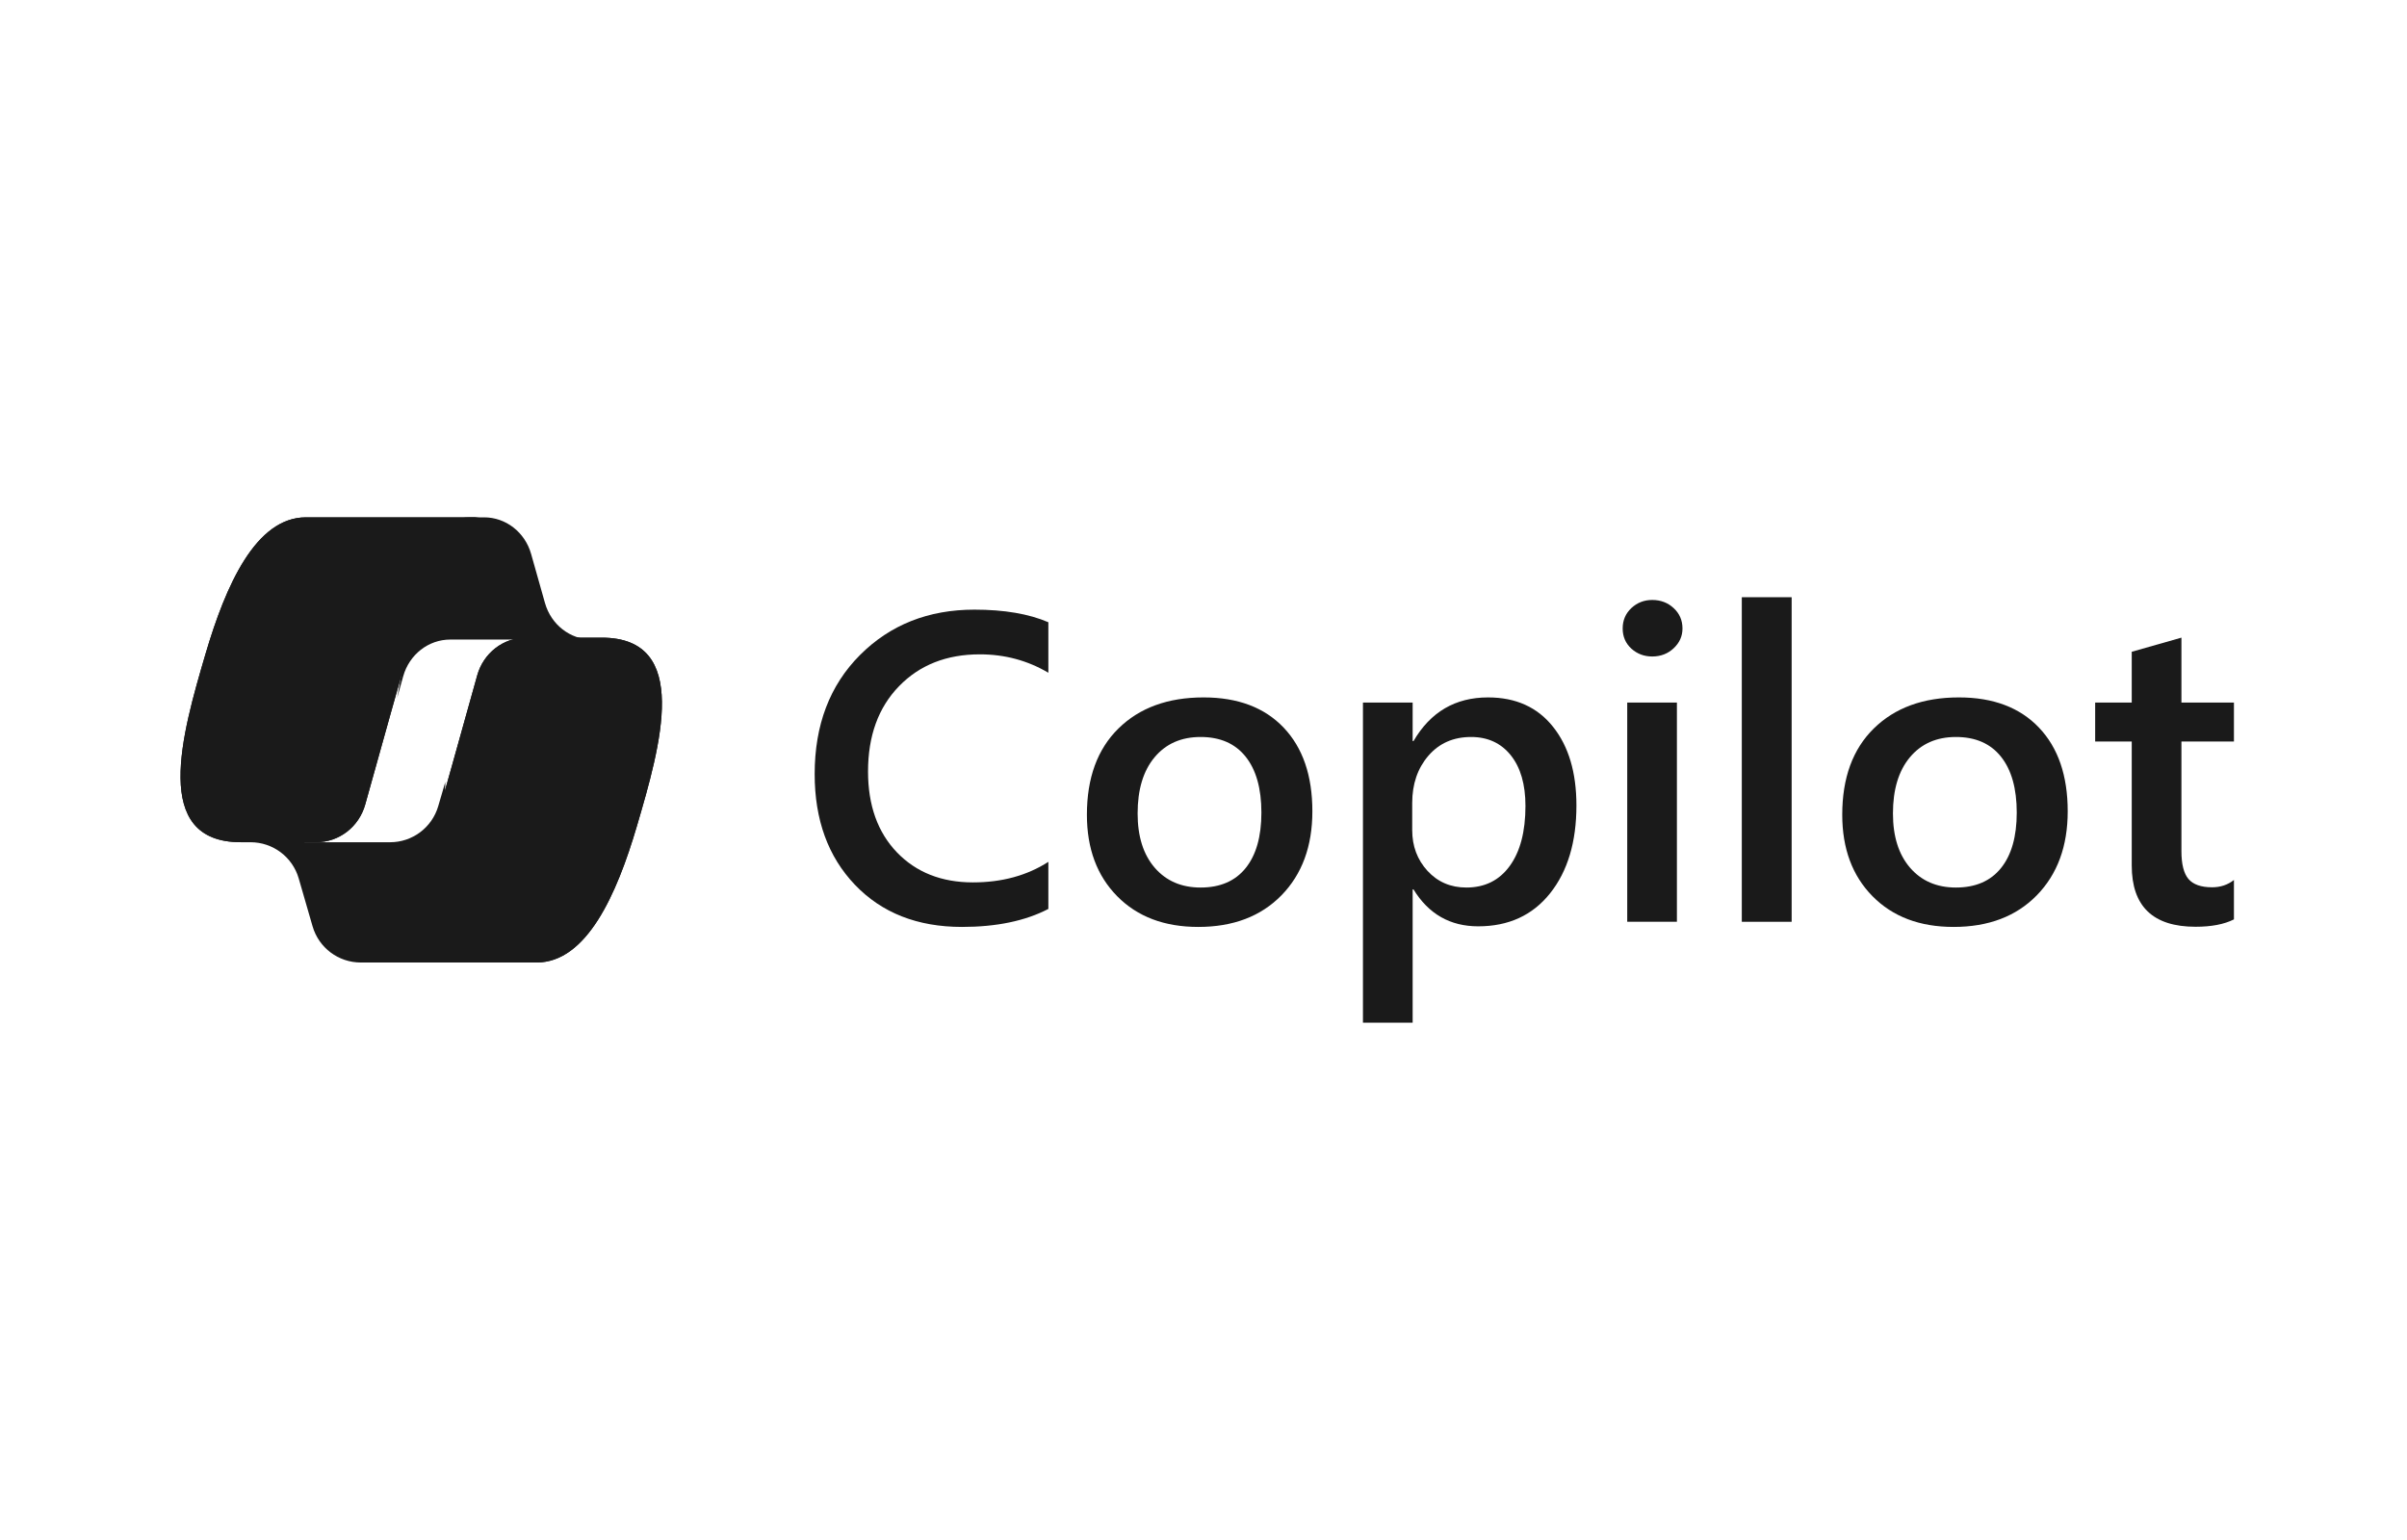 <svg width="200" height="128" viewBox="0 0 200 128" fill="none" xmlns="http://www.w3.org/2000/svg">
<path d="M44.13 46.04C43.621 44.238 42.031 43 40.225 43H39.038C37.073 43 35.389 44.459 35.035 46.469L33 58L33.505 56.203C34.012 54.399 35.603 53.158 37.411 53.158H44.315L47.21 54.331L50.001 53.158H49.186C47.38 53.158 45.791 51.92 45.282 50.118L44.13 46.04Z" fill="#1A1A1A"/>
<path d="M25.972 76.992C26.487 78.774 28.118 80.001 29.973 80.001H32.555C34.814 80.001 36.661 78.201 36.719 75.942L37 65L36.412 67.01C35.892 68.785 34.264 70.004 32.415 70.004H25.29L22.75 68.626L20 70.004H20.82C22.675 70.004 24.306 71.231 24.821 73.013L25.972 76.992Z" fill="#1A1A1A"/>
<path d="M40.001 43H25.419C21.252 43 18.753 48.661 17.086 54.323C15.112 61.03 12.528 70.001 20.003 70.001H26.299C28.18 70.001 29.832 68.721 30.349 66.861C31.444 62.924 33.362 56.054 34.87 50.825C35.635 48.168 36.273 45.885 37.252 44.464C37.801 43.667 38.716 43 40.001 43Z" fill="#1A1A1A"/>
<path d="M40.001 43H25.419C21.252 43 18.753 48.661 17.086 54.323C15.112 61.03 12.528 70.001 20.003 70.001H26.299C28.18 70.001 29.832 68.721 30.349 66.861C31.444 62.924 33.362 56.054 34.87 50.825C35.635 48.168 36.273 45.885 37.252 44.464C37.801 43.667 38.716 43 40.001 43Z" fill="#1A1A1A"/>
<path d="M30 80.001H44.582C48.748 80.001 51.248 74.339 52.915 68.678C54.889 61.971 57.472 53 49.998 53H43.702C41.82 53 40.169 54.279 39.651 56.139C38.557 60.077 36.638 66.946 35.131 72.176C34.365 74.833 33.728 77.115 32.749 78.537C32.2 79.333 31.285 80.001 30 80.001Z" fill="#1A1A1A"/>
<path d="M30 80.001H44.582C48.748 80.001 51.248 74.339 52.915 68.678C54.889 61.971 57.472 53 49.998 53H43.702C41.82 53 40.169 54.279 39.651 56.139C38.557 60.077 36.638 66.946 35.131 72.176C34.365 74.833 33.728 77.115 32.749 78.537C32.2 79.333 31.285 80.001 30 80.001Z" fill="#1A1A1A"/>
<path d="M87.109 75.548C85.187 76.545 82.796 77.043 79.934 77.043C76.233 77.043 73.266 75.876 71.037 73.541C68.805 71.203 67.692 68.135 67.692 64.338C67.692 60.258 68.946 56.96 71.457 54.444C73.966 51.93 77.137 50.672 80.966 50.672C83.433 50.672 85.481 51.02 87.109 51.718V55.917C85.386 54.898 83.488 54.387 81.415 54.387C78.648 54.387 76.407 55.273 74.695 57.042C72.982 58.807 72.126 61.169 72.126 64.124C72.126 66.934 72.925 69.174 74.525 70.844C76.128 72.509 78.235 73.342 80.845 73.342C83.251 73.342 85.338 72.772 87.109 71.634V75.548Z" fill="#1A1A1A"/>
<path d="M99.565 77.043C96.75 77.043 94.504 76.193 92.825 74.488C91.148 72.785 90.312 70.529 90.312 67.719C90.312 64.658 91.184 62.27 92.931 60.551C94.682 58.829 97.04 57.967 100.007 57.967C102.854 57.967 105.071 58.806 106.662 60.48C108.251 62.151 109.046 64.469 109.046 67.434C109.046 70.338 108.189 72.666 106.477 74.417C104.763 76.168 102.459 77.043 99.565 77.043ZM99.757 61.256C98.143 61.256 96.868 61.822 95.928 62.95C94.992 64.075 94.526 65.63 94.526 67.612C94.526 69.52 94.999 71.025 95.949 72.125C96.898 73.221 98.167 73.769 99.757 73.769C101.384 73.769 102.633 73.232 103.501 72.153C104.373 71.071 104.811 69.534 104.811 67.541C104.811 65.534 104.373 63.986 103.501 62.893C102.633 61.802 101.384 61.256 99.757 61.256Z" fill="#1A1A1A"/>
<path d="M117.449 73.926H117.378V85.001H113.249V58.394H117.378V61.597H117.449C118.858 59.177 120.922 57.967 123.641 57.967C125.951 57.967 127.752 58.782 129.044 60.409C130.339 62.032 130.987 64.213 130.987 66.95C130.987 69.988 130.256 72.422 128.795 74.253C127.337 76.081 125.346 76.993 122.823 76.993C120.497 76.993 118.705 75.972 117.449 73.926ZM117.342 66.737V69C117.342 70.329 117.764 71.456 118.609 72.381C119.458 73.306 120.534 73.769 121.841 73.769C123.373 73.769 124.574 73.175 125.442 71.982C126.314 70.787 126.752 69.121 126.752 66.986C126.752 65.197 126.346 63.795 125.535 62.779C124.723 61.765 123.622 61.256 122.232 61.256C120.76 61.256 119.577 61.779 118.68 62.822C117.787 63.866 117.342 65.171 117.342 66.737Z" fill="#1A1A1A"/>
<path d="M137.286 54.565C136.612 54.565 136.033 54.348 135.549 53.91C135.069 53.469 134.83 52.912 134.83 52.237C134.83 51.559 135.069 50.995 135.549 50.543C136.033 50.093 136.612 49.867 137.286 49.867C137.987 49.867 138.582 50.093 139.066 50.543C139.553 50.995 139.799 51.559 139.799 52.237C139.799 52.878 139.553 53.426 139.066 53.882C138.582 54.337 137.987 54.565 137.286 54.565ZM139.336 76.616H135.208V58.394H139.336V76.616Z" fill="#1A1A1A"/>
<path d="M148.87 76.616H144.728V49.639H148.87V76.616Z" fill="#1A1A1A"/>
<path d="M162.327 77.043C159.512 77.043 157.266 76.193 155.586 74.488C153.91 72.785 153.074 70.529 153.074 67.719C153.074 64.658 153.945 62.27 155.693 60.551C157.444 58.829 159.802 57.967 162.768 57.967C165.615 57.967 167.832 58.806 169.423 60.48C171.012 62.151 171.808 64.469 171.808 67.434C171.808 70.338 170.95 72.666 169.238 74.417C167.525 76.168 165.22 77.043 162.327 77.043ZM162.519 61.256C160.905 61.256 159.629 61.822 158.69 62.95C157.754 64.075 157.287 65.63 157.287 67.612C157.287 69.52 157.761 71.025 158.711 72.125C159.659 73.221 160.928 73.769 162.519 73.769C164.145 73.769 165.395 73.232 166.263 72.153C167.135 71.071 167.573 69.534 167.573 67.541C167.573 65.534 167.135 63.986 166.263 62.893C165.395 61.802 164.145 61.256 162.519 61.256Z" fill="#1A1A1A"/>
<path d="M185.62 76.417C184.812 76.824 183.75 77.029 182.431 77.029C178.895 77.029 177.128 75.331 177.128 71.933V61.633H174.089V58.394H177.128V54.173L181.257 52.999V58.394H185.62V61.633H181.257V70.744C181.257 71.822 181.451 72.593 181.84 73.057C182.234 73.518 182.889 73.748 183.805 73.748C184.502 73.748 185.108 73.546 185.62 73.142V76.417Z" fill="#1A1A1A"/>
</svg>
